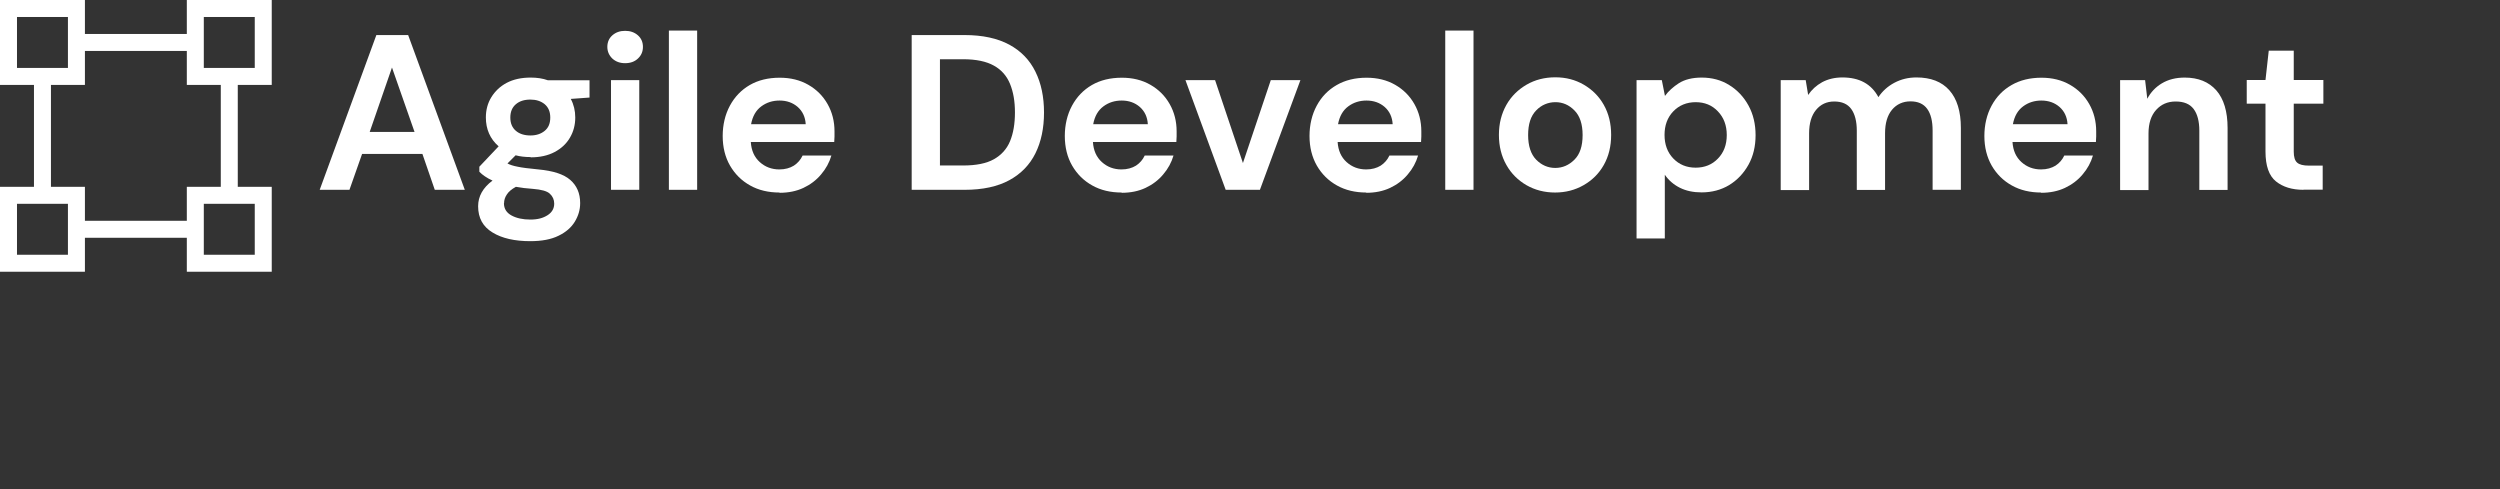 <?xml version="1.0" encoding="UTF-8"?>
<svg id="Layer_1" data-name="Layer 1" xmlns="http://www.w3.org/2000/svg" width="184" height="36" viewBox="0 0 184 36">
  <rect x="0" y="0" width="184" height="36" fill="#333333" stroke="none"/>
  <defs>
    <style>
      .cls-1 {
        fill: #fff;
        stroke-width: 0px;
      }
    </style>
  </defs>
  <g>
    <path class="cls-1" d="M23.53,13.97l4.17-11.39h2.34l4.17,11.39h-2.21l-.91-2.64h-4.44l-.93,2.64h-2.18ZM27.21,9.71h3.3l-1.66-4.74-1.64,4.74Z"/>
    <path class="cls-1" d="M39.04,11.56c-.39,0-.75-.04-1.09-.13l-.6.6c.18.1.43.18.75.24.31.07.82.13,1.53.2,1.07.1,1.86.35,2.34.77s.73.98.73,1.71c0,.48-.13.93-.39,1.36-.26.43-.66.78-1.2,1.04-.54.27-1.24.4-2.08.4-1.15,0-2.08-.21-2.78-.64-.71-.43-1.06-1.07-1.06-1.93,0-.73.35-1.36,1.06-1.89-.22-.1-.4-.2-.56-.31-.16-.11-.3-.22-.41-.34v-.37l1.42-1.5c-.63-.55-.94-1.26-.94-2.13,0-.54.13-1.04.4-1.48.27-.44.64-.8,1.13-1.06.49-.26,1.08-.39,1.77-.39.46,0,.88.06,1.27.2h3.06v1.27l-1.38.1c.22.41.33.87.33,1.37,0,.54-.13,1.04-.39,1.48-.26.45-.64.8-1.13,1.06-.49.26-1.08.39-1.75.39ZM37.09,14.96c0,.4.19.7.56.9.37.2.83.3,1.38.3s.94-.11,1.27-.32c.33-.21.49-.5.49-.85,0-.29-.11-.54-.32-.73-.21-.2-.63-.31-1.26-.36-.45-.03-.86-.08-1.24-.15-.31.17-.54.36-.67.57-.14.21-.2.42-.2.63ZM39.04,9.97c.42,0,.77-.11,1.05-.34.28-.23.41-.55.41-.98s-.14-.75-.41-.98c-.28-.23-.63-.34-1.05-.34-.45,0-.8.11-1.07.34s-.41.55-.41.98.14.75.41.98c.27.23.63.34,1.07.34Z"/>
    <path class="cls-1" d="M46.01,4.65c-.38,0-.69-.11-.94-.34-.24-.23-.37-.52-.37-.86s.12-.63.37-.85.56-.33.94-.33.69.11.94.33.37.51.37.85-.12.63-.37.86c-.24.23-.56.34-.94.34ZM44.97,13.97V5.9h2.08v8.07h-2.08Z"/>
    <path class="cls-1" d="M49.23,13.97V2.25h2.08v11.72h-2.08Z"/>
    <path class="cls-1" d="M57.37,14.17c-.81,0-1.54-.17-2.16-.52-.63-.35-1.12-.84-1.48-1.46s-.54-1.36-.54-2.18.18-1.58.53-2.23c.35-.65.84-1.16,1.46-1.52.62-.36,1.36-.54,2.21-.54.79,0,1.49.17,2.1.52.61.35,1.08.82,1.42,1.42s.51,1.27.51,2.01c0,.12,0,.24,0,.37,0,.13-.01.27-.02.41h-6.14c.04.63.26,1.12.66,1.48.4.36.88.54,1.44.54.42,0,.78-.1,1.07-.28.29-.19.5-.44.64-.74h2.12c-.15.51-.4.97-.76,1.39-.35.42-.79.75-1.3.99s-1.1.36-1.75.36ZM57.38,7.4c-.51,0-.96.14-1.35.43-.39.29-.64.72-.75,1.31h4.02c-.03-.53-.23-.95-.59-1.27-.36-.31-.8-.47-1.33-.47Z"/>
    <path class="cls-1" d="M67.1,13.97V2.58h3.89c1.33,0,2.43.24,3.3.71.86.47,1.5,1.13,1.92,1.99.42.85.63,1.85.63,3s-.21,2.15-.63,3c-.42.85-1.06,1.51-1.92,1.98-.86.47-1.96.71-3.3.71h-3.89ZM69.18,12.18h1.71c.95,0,1.71-.15,2.26-.46s.95-.75,1.19-1.33c.24-.58.36-1.28.36-2.11s-.12-1.51-.36-2.1c-.24-.59-.63-1.04-1.19-1.35-.55-.31-1.31-.47-2.26-.47h-1.71v7.83Z"/>
    <path class="cls-1" d="M82.55,14.17c-.81,0-1.54-.17-2.16-.52-.63-.35-1.12-.84-1.48-1.46s-.54-1.36-.54-2.18.18-1.58.53-2.23c.35-.65.84-1.16,1.46-1.52.62-.36,1.36-.54,2.21-.54.79,0,1.49.17,2.1.52.61.35,1.08.82,1.42,1.42s.51,1.27.51,2.01c0,.12,0,.24,0,.37,0,.13-.01.27-.02.41h-6.14c.04.63.26,1.12.66,1.48.4.36.88.54,1.44.54.42,0,.78-.1,1.07-.28.29-.19.5-.44.64-.74h2.12c-.15.51-.4.97-.76,1.39-.35.42-.79.75-1.3.99s-1.1.36-1.75.36ZM82.56,7.4c-.51,0-.96.14-1.35.43-.39.29-.64.72-.75,1.31h4.02c-.03-.53-.23-.95-.59-1.27-.36-.31-.8-.47-1.33-.47Z"/>
    <path class="cls-1" d="M90.21,13.97l-2.96-8.07h2.18l2.05,6.1,2.05-6.1h2.18l-2.98,8.07h-2.52Z"/>
    <path class="cls-1" d="M100.56,14.17c-.81,0-1.54-.17-2.16-.52-.63-.35-1.12-.84-1.48-1.46-.36-.63-.54-1.36-.54-2.18s.18-1.58.53-2.23c.35-.65.84-1.16,1.47-1.52.62-.36,1.36-.54,2.2-.54.79,0,1.49.17,2.1.52.61.35,1.08.82,1.42,1.42s.51,1.27.51,2.01c0,.12,0,.24,0,.37,0,.13-.01.27-.02.41h-6.14c.04.63.26,1.12.66,1.48.4.36.88.54,1.44.54.42,0,.78-.1,1.07-.28.29-.19.5-.44.64-.74h2.11c-.15.51-.4.97-.76,1.39-.35.42-.79.75-1.3.99s-1.1.36-1.75.36ZM100.58,7.4c-.51,0-.96.14-1.35.43-.39.29-.64.72-.75,1.31h4.02c-.03-.53-.23-.95-.59-1.27-.36-.31-.8-.47-1.34-.47Z"/>
    <path class="cls-1" d="M106.37,13.97V2.25h2.08v11.72h-2.08Z"/>
    <path class="cls-1" d="M114.46,14.17c-.78,0-1.48-.18-2.11-.54-.62-.36-1.12-.85-1.48-1.49-.36-.63-.55-1.37-.55-2.21s.19-1.57.55-2.21.87-1.13,1.49-1.49c.62-.36,1.33-.54,2.11-.54s1.47.18,2.09.54c.62.36,1.12.85,1.48,1.49s.54,1.37.54,2.21-.18,1.57-.54,2.21c-.36.64-.86,1.13-1.49,1.49s-1.33.54-2.1.54ZM114.46,12.36c.54,0,1.01-.2,1.42-.61s.6-1.01.6-1.81-.2-1.41-.6-1.81c-.4-.41-.87-.61-1.4-.61s-1.03.2-1.42.61c-.4.41-.59,1.01-.59,1.81s.2,1.41.59,1.81.87.61,1.41.61Z"/>
    <path class="cls-1" d="M120.45,17.55V5.9h1.86l.23,1.16c.26-.36.61-.67,1.03-.94.43-.27.99-.41,1.67-.41.76,0,1.44.18,2.03.55.6.37,1.07.87,1.42,1.51s.52,1.37.52,2.18-.17,1.54-.52,2.17-.82,1.13-1.42,1.5c-.6.36-1.28.54-2.03.54-.61,0-1.14-.11-1.6-.34-.46-.23-.83-.55-1.11-.96v4.69h-2.08ZM124.8,12.34c.66,0,1.21-.22,1.64-.67.43-.44.65-1.02.65-1.73s-.22-1.29-.65-1.74c-.43-.46-.98-.68-1.64-.68s-1.22.23-1.65.68c-.43.45-.64,1.03-.64,1.73s.21,1.28.64,1.73c.43.45.98.68,1.65.68Z"/>
    <path class="cls-1" d="M131.06,13.97V5.9h1.84l.18,1.09c.26-.39.6-.7,1.03-.94.43-.23.93-.35,1.49-.35,1.25,0,2.13.48,2.65,1.45.29-.44.69-.8,1.18-1.06.49-.26,1.03-.39,1.62-.39,1.05,0,1.86.31,2.42.94.56.63.85,1.55.85,2.77v4.56h-2.08v-4.36c0-.69-.13-1.23-.4-1.6-.27-.37-.68-.55-1.23-.55s-1.02.21-1.36.62-.51.99-.51,1.73v4.17h-2.08v-4.36c0-.69-.14-1.23-.41-1.6s-.69-.55-1.25-.55-1,.21-1.34.62-.51.99-.51,1.73v4.17h-2.08Z"/>
    <path class="cls-1" d="M150.23,14.17c-.81,0-1.54-.17-2.16-.52-.63-.35-1.12-.84-1.48-1.46-.36-.63-.54-1.36-.54-2.18s.18-1.58.53-2.23c.35-.65.84-1.16,1.47-1.52.62-.36,1.36-.54,2.2-.54.79,0,1.49.17,2.1.52.61.35,1.08.82,1.42,1.42s.51,1.27.51,2.01c0,.12,0,.24,0,.37,0,.13-.01.27-.02.41h-6.14c.04.63.26,1.12.66,1.48.4.36.88.54,1.44.54.42,0,.78-.1,1.07-.28.29-.19.5-.44.64-.74h2.11c-.15.51-.4.97-.76,1.39-.35.42-.79.75-1.3.99s-1.1.36-1.75.36ZM150.25,7.4c-.51,0-.96.14-1.35.43-.39.29-.64.72-.75,1.31h4.02c-.03-.53-.23-.95-.59-1.27-.36-.31-.8-.47-1.34-.47Z"/>
    <path class="cls-1" d="M156.04,13.97V5.9h1.84l.16,1.37c.25-.48.61-.86,1.08-1.14.47-.28,1.03-.42,1.67-.42,1,0,1.77.31,2.33.94.55.63.83,1.55.83,2.77v4.56h-2.08v-4.36c0-.69-.14-1.23-.42-1.6-.28-.37-.72-.55-1.32-.55s-1.07.21-1.44.62c-.37.41-.56.99-.56,1.73v4.17h-2.08Z"/>
    <path class="cls-1" d="M169.54,13.97c-.85,0-1.52-.21-2.03-.62-.51-.41-.77-1.14-.77-2.2v-3.52h-1.38v-1.74h1.38l.24-2.16h1.84v2.16h2.18v1.74h-2.18v3.53c0,.39.08.66.25.81.17.15.46.22.87.22h1.01v1.77h-1.42Z"/>
  </g>
  <path class="cls-1" d="M6.25,2.5V0H0v6.25h2.5v7.5H0v6.25h6.25v-2.5h7.5v2.5h6.25v-6.25h-2.5v-7.5h2.5V0h-6.25v2.5h-7.5ZM13.75,3.75v2.5h2.5v7.5h-2.5v2.5h-7.5v-2.5h-2.5v-7.5h2.5v-2.5h7.5ZM15,1.25h3.75v3.75h-3.75V1.25ZM18.75,15v3.75h-3.75v-3.75h3.75ZM5,18.75H1.25v-3.75h3.75v3.75ZM1.25,5V1.25h3.75v3.75H1.25Z"/>
</svg>